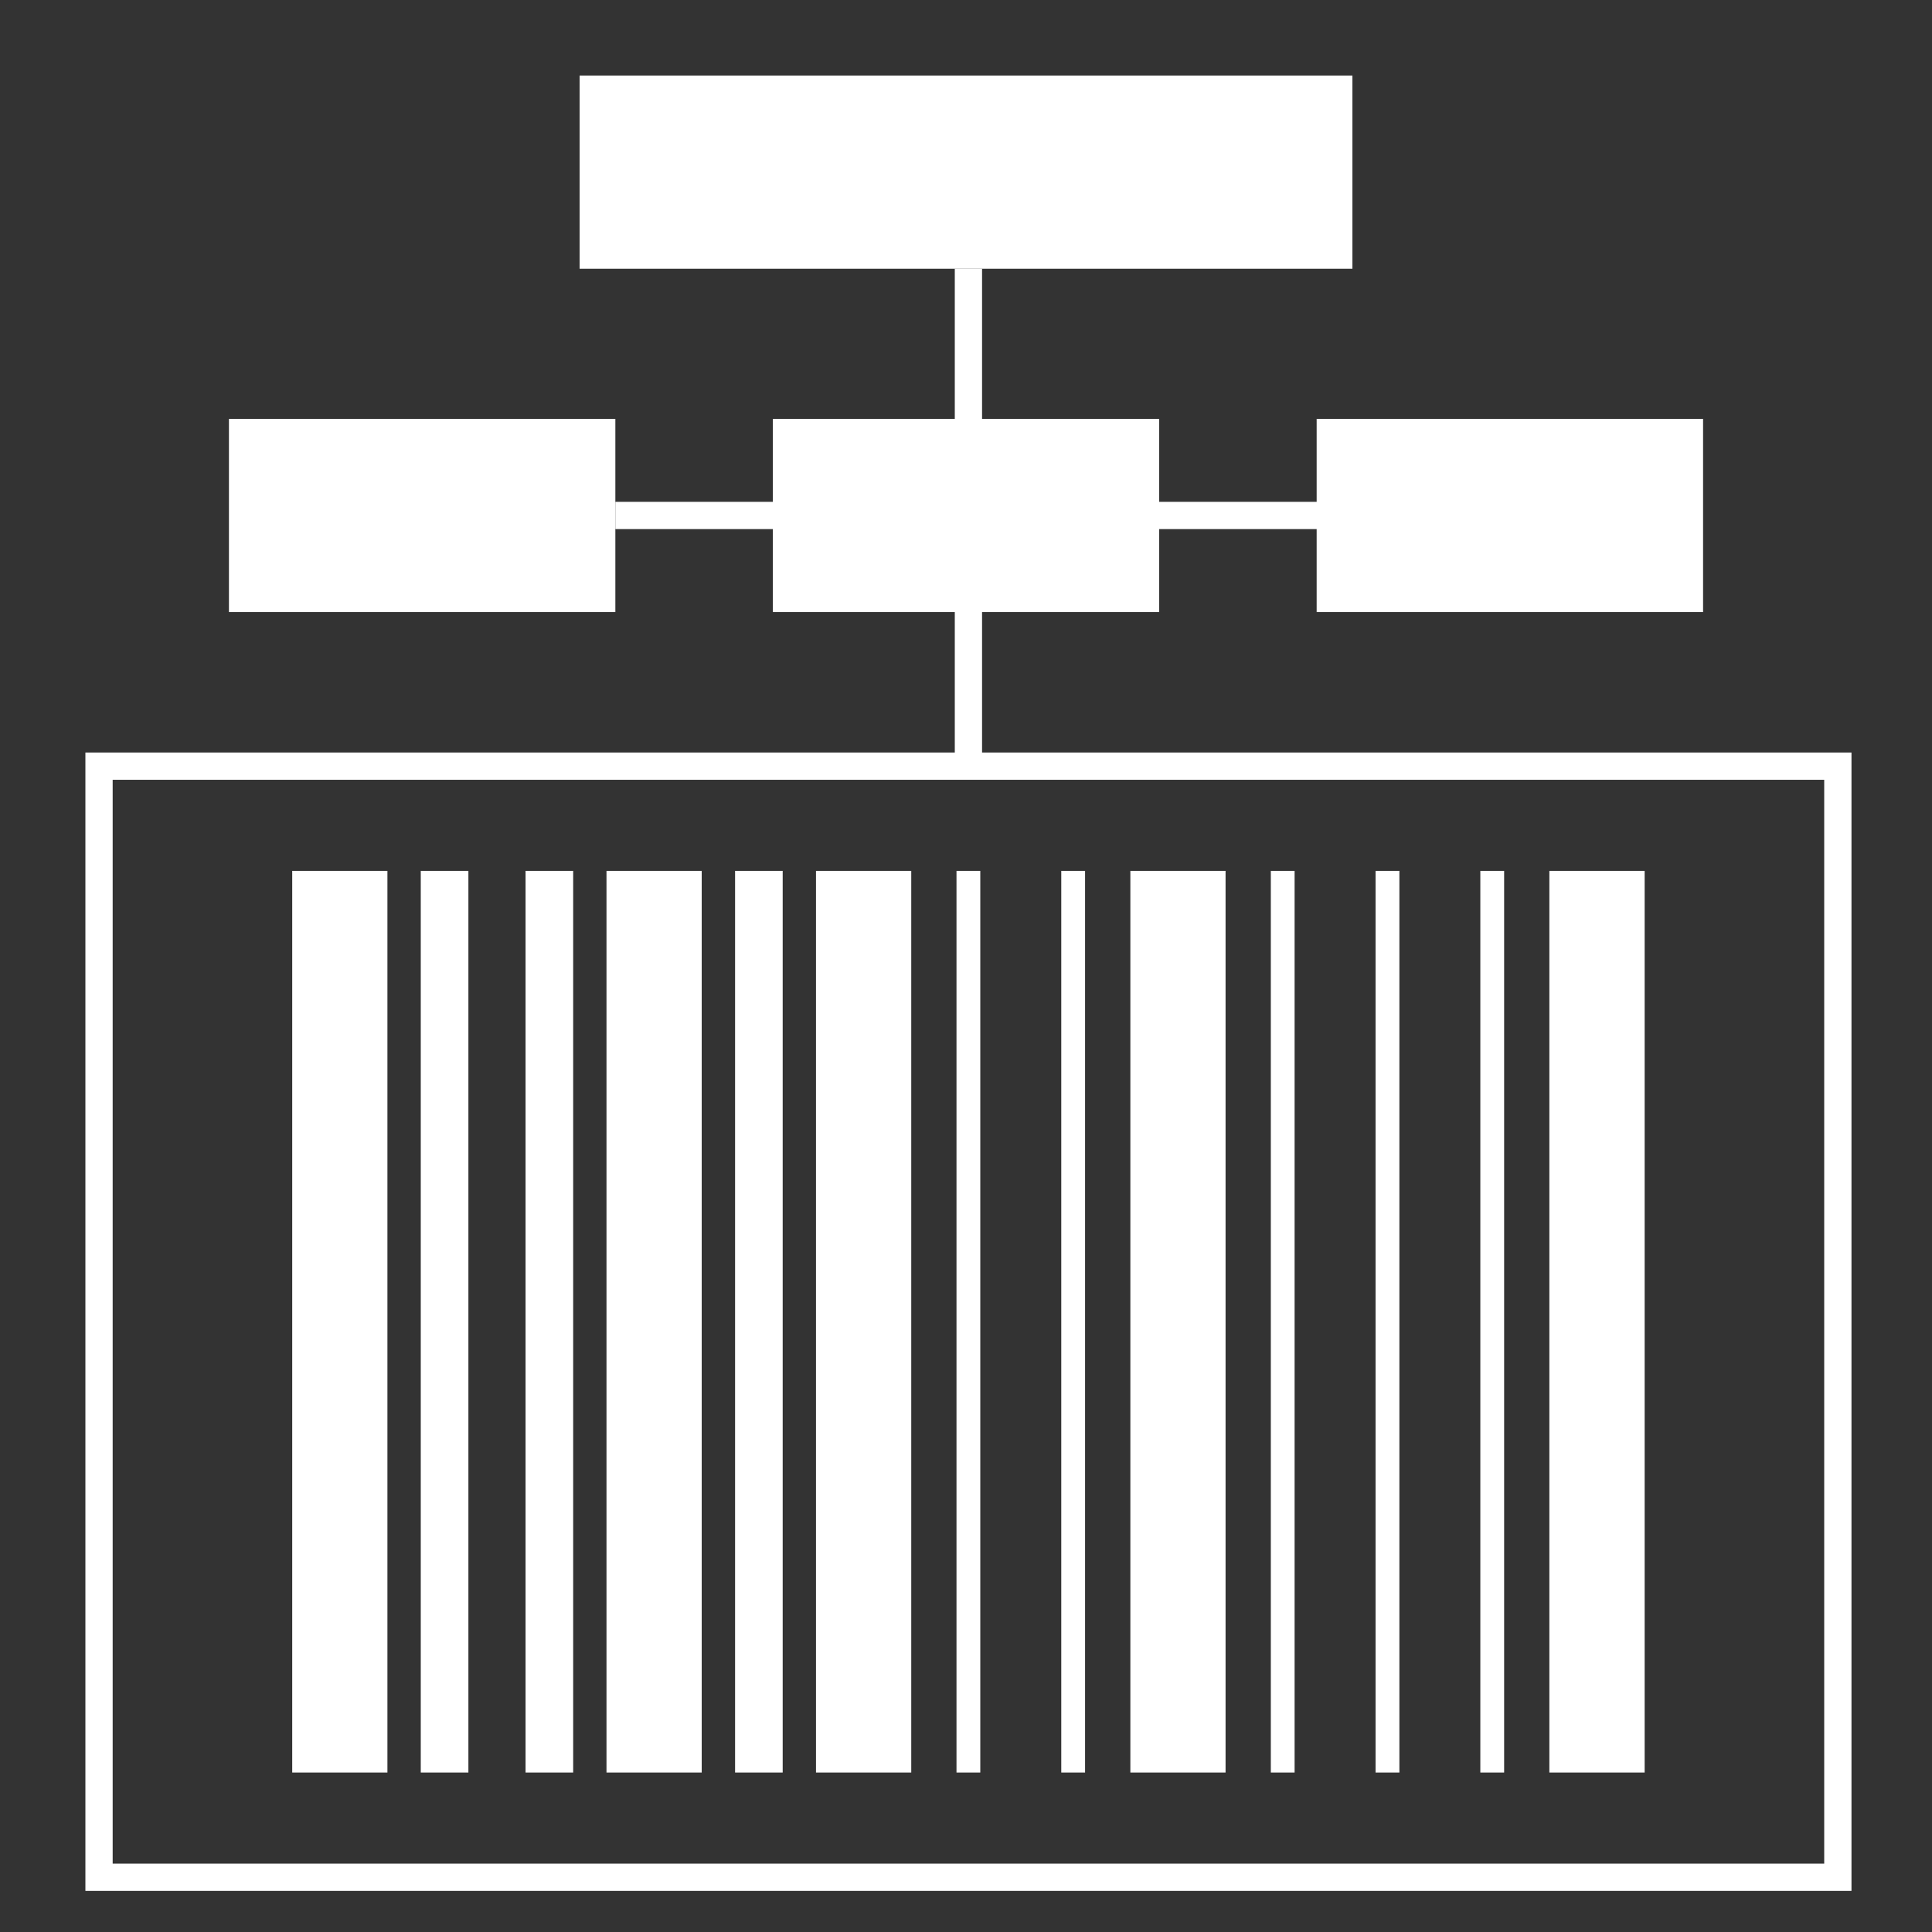 <?xml version="1.0" encoding="utf-8"?>
<!-- Generator: Adobe Illustrator 14.0.0, SVG Export Plug-In . SVG Version: 6.00 Build 43363)  -->
<!DOCTYPE svg PUBLIC "-//W3C//DTD SVG 1.1//EN" "http://www.w3.org/Graphics/SVG/1.1/DTD/svg11.dtd">
<svg version="1.1" xmlns="http://www.w3.org/2000/svg" xmlns:xlink="http://www.w3.org/1999/xlink" x="0px" y="0px"
	 width="141.73px" height="141.73px" viewBox="0 0 141.73 141.73" enable-background="new 0 0 141.73 141.73" xml:space="preserve">
<rect x="0" y="0" width="141.73" height="141.73" fill="#333333" stroke="none"/>
<g id="Capa_1">
	<rect x="42.519" y="5.541" fill="#FFFFFF" width="56.693" height="14.173"/>
	<g>
		<rect x="16.795" y="30.728" fill="#FFFFFF" width="28.347" height="14.174"/>
		<rect x="56.692" y="30.728" fill="#FFFFFF" width="28.346" height="14.174"/>
		<rect x="96.589" y="30.728" fill="#FFFFFF" width="28.347" height="14.174"/>
	</g>
	<rect x="7.265" y="56.204" fill="none" stroke="#FFFFFF" stroke-width="2" width="127.558" height="81.511"/>
</g>
<g id="Capa_2">
	<g>
		<rect x="21.437" y="63.888" fill="#FFFFFF" width="6.984" height="66.143"/>
		<rect x="44.492" y="63.888" fill="#FFFFFF" width="6.985" height="66.143"/>
		<rect x="59.861" y="63.888" fill="#FFFFFF" width="6.988" height="66.143"/>
		<rect x="82.922" y="63.888" fill="#FFFFFF" width="6.984" height="66.143"/>
		<rect x="113.66" y="63.888" fill="#FFFFFF" width="6.99" height="66.143"/>
		<rect x="30.867" y="63.888" fill="#FFFFFF" width="3.494" height="66.143"/>
		<rect x="53.925" y="63.888" fill="#FFFFFF" width="3.492" height="66.143"/>
		<rect x="70.168" y="63.888" fill="#FFFFFF" width="1.745" height="66.143"/>
		<rect x="77.854" y="63.888" fill="#FFFFFF" width="1.746" height="66.143"/>
		<rect x="108.596" y="63.888" fill="#FFFFFF" width="1.746" height="66.143"/>
		<rect x="100.91" y="63.888" fill="#FFFFFF" width="1.748" height="66.143"/>
		<rect x="93.227" y="63.888" fill="#FFFFFF" width="1.744" height="66.143"/>
		<rect x="38.554" y="63.888" fill="#FFFFFF" width="3.493" height="66.143"/>
	</g>
	<line fill="none" stroke="#FFFFFF" stroke-width="2" x1="71.043" y1="19.714" x2="71.043" y2="56.204"/>
	<line fill="none" stroke="#FFFFFF" stroke-width="2" x1="45.142" y1="37.814" x2="56.692" y2="37.814"/>
	<line fill="none" stroke="#FFFFFF" stroke-width="2" x1="85.038" y1="37.814" x2="97.682" y2="37.814"/>
</g>
</svg>
